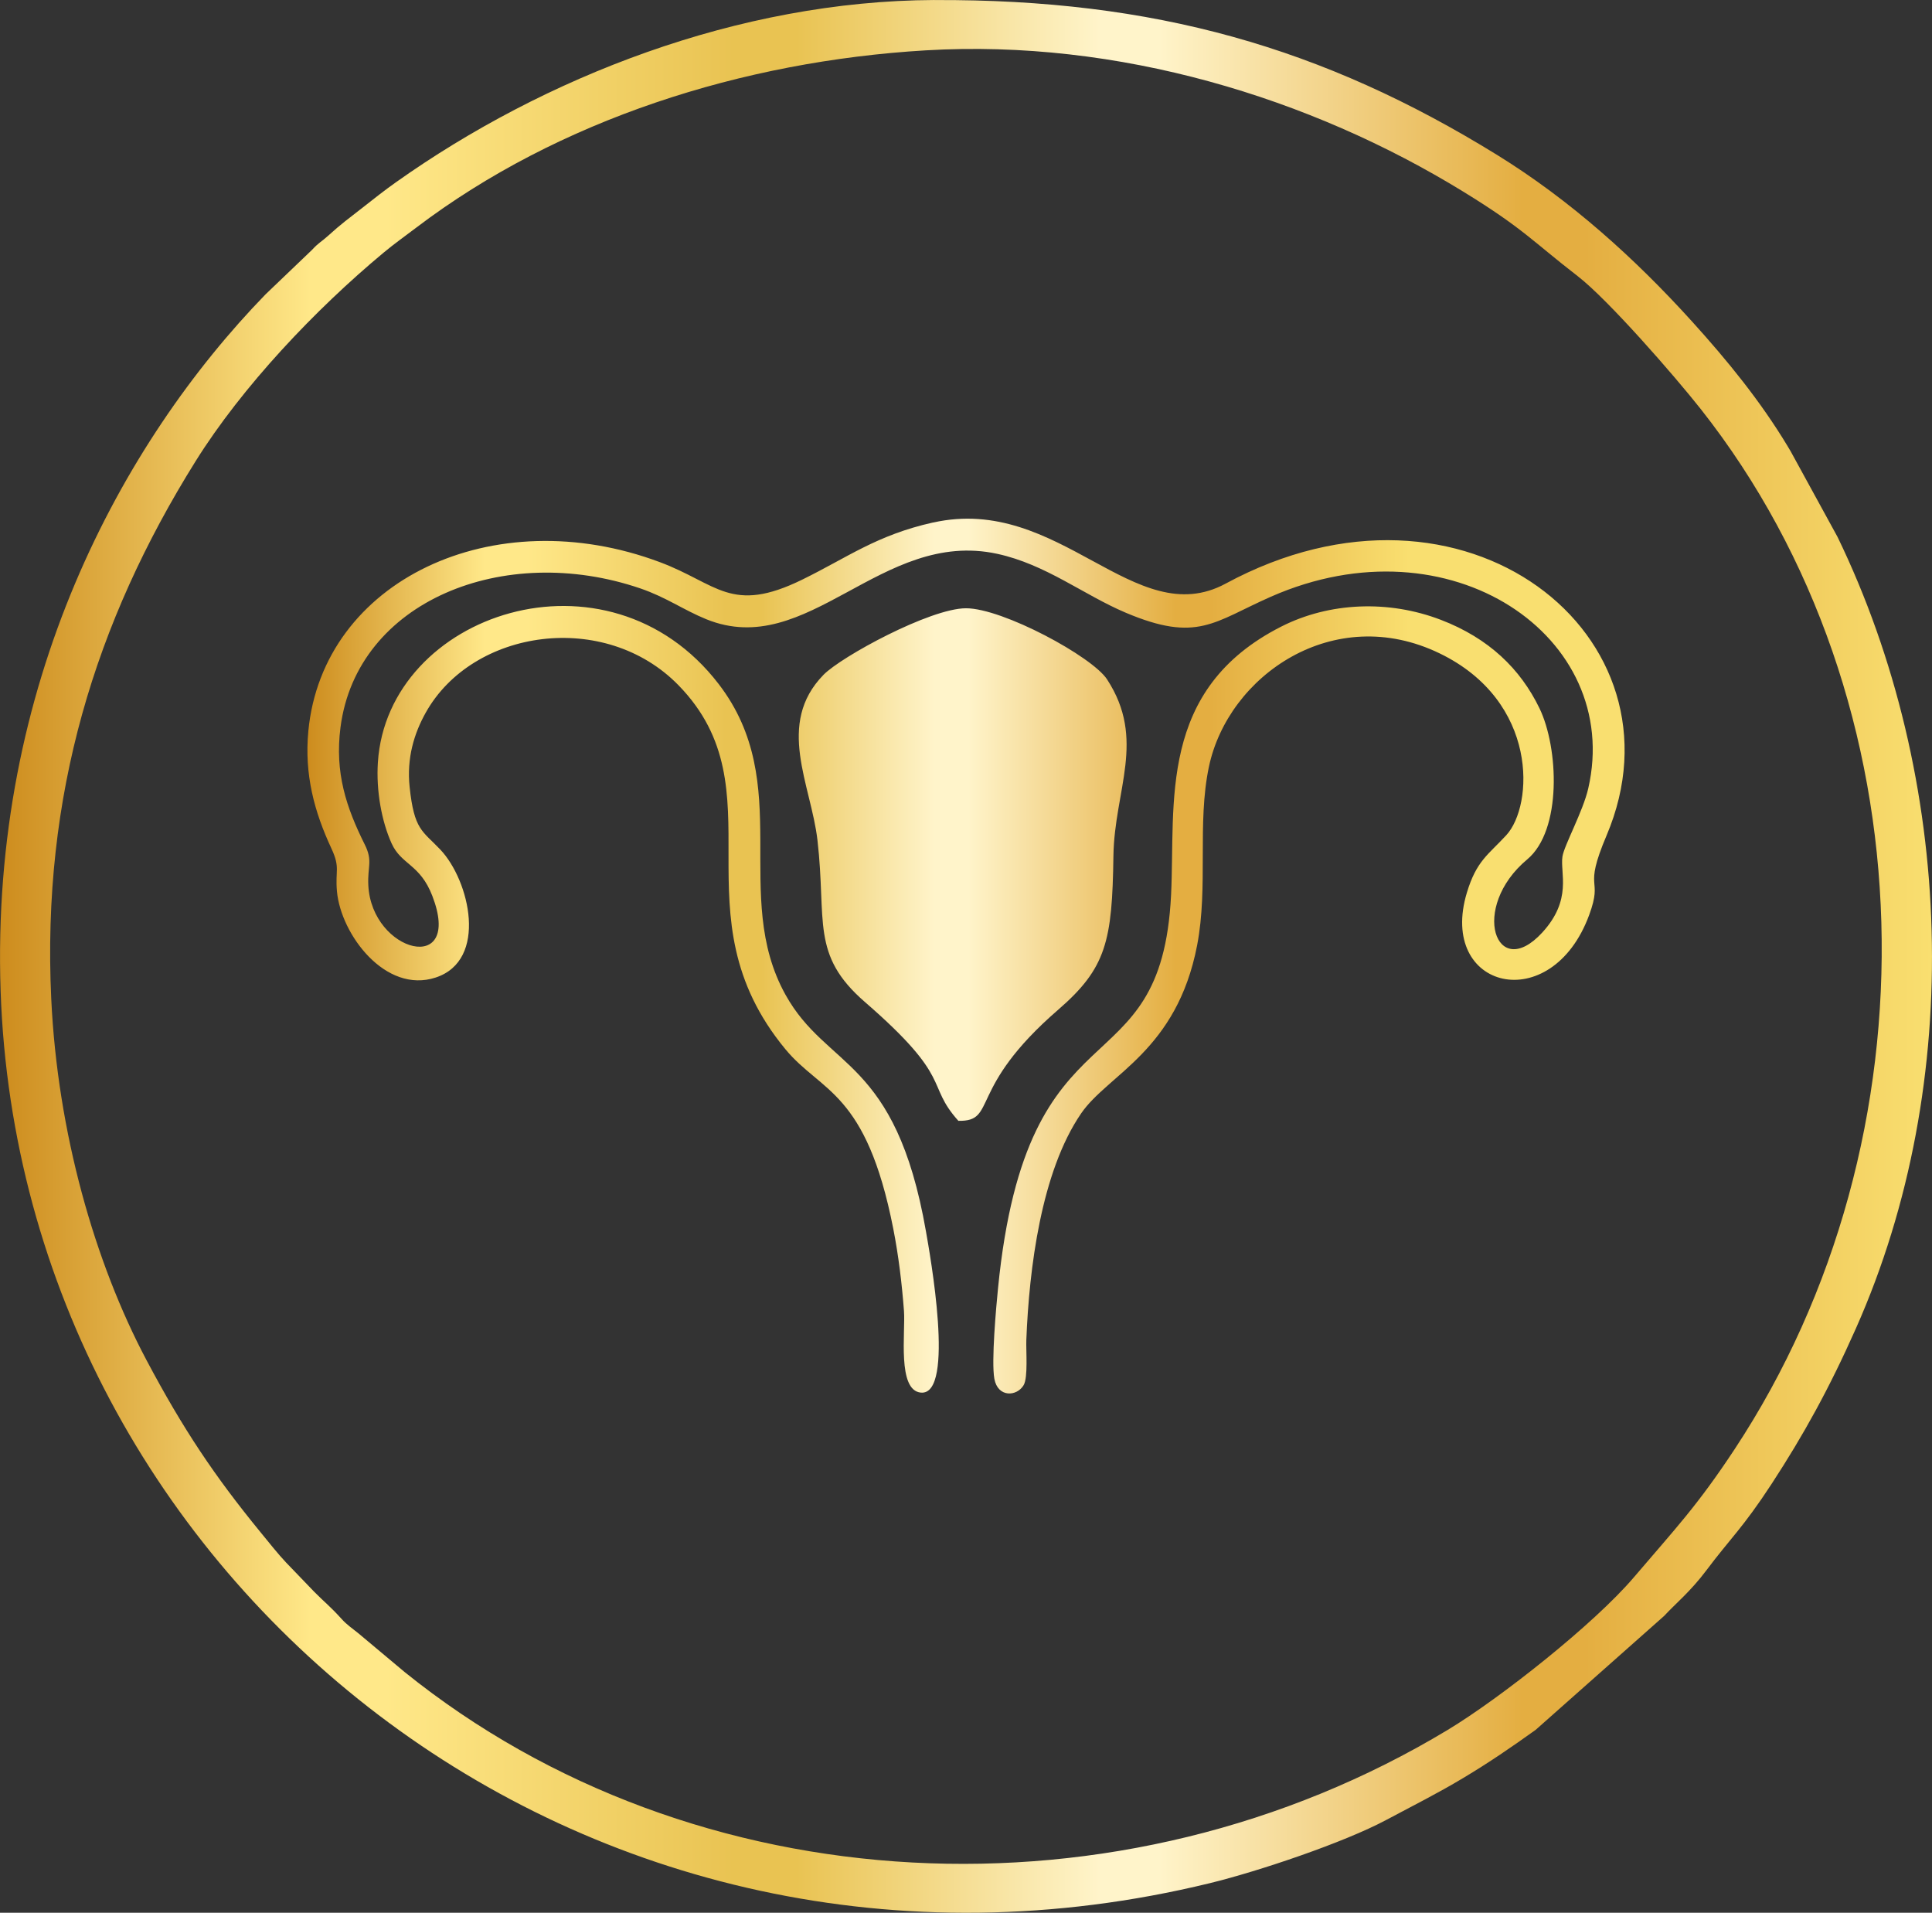 <svg xmlns:xlink="http://www.w3.org/1999/xlink" viewBox="0 0 500.95 495.87" style="shape-rendering:geometricPrecision; text-rendering:geometricPrecision; image-rendering:optimizeQuality; fill-rule:evenodd; clip-rule:evenodd" version="1.1" height="29.311mm" width="29.611mm" xml:space="preserve" xmlns="http://www.w3.org/2000/svg">
 <rect x="0" y="0" width="500.95" height="495.87" fill="#333333" stroke="none"/>
 <defs>
  <style type="text/css">
   
    .fil0 {fill:url(#id0);fill-rule:nonzero}
    .fil1 {fill:url(#id1);fill-rule:nonzero}
   
  </style>
  <linearGradient y2="247.94" x2="500.94" y1="247.94" x1="-0" gradientUnits="userSpaceOnUse" id="id0">
   <stop style="stop-opacity:1; stop-color:#CD8C1D" offset="0"></stop>
   <stop style="stop-opacity:1; stop-color:#FFE889" offset="0.161"></stop>
   <stop style="stop-opacity:1; stop-color:#FFE889" offset="0.18"></stop>
   <stop style="stop-opacity:1; stop-color:#FFE889" offset="0.2"></stop>
   <stop style="stop-opacity:1; stop-color:#E9C352" offset="0.38"></stop>
   <stop style="stop-opacity:1; stop-color:#E9C352" offset="0.412"></stop>
   <stop style="stop-opacity:1; stop-color:#FFF4CA" offset="0.569"></stop>
   <stop style="stop-opacity:1; stop-color:#FFF4CA" offset="0.6"></stop>
   <stop style="stop-opacity:1; stop-color:#E4AE41" offset="0.788"></stop>
   <stop style="stop-opacity:1; stop-color:#E4AE41" offset="0.82"></stop>
   <stop style="stop-opacity:1; stop-color:#F9DF70" offset="1"></stop>
  </linearGradient>
  <linearGradient y2="247.64" x2="365.41" y1="247.64" x1="79.72" xlink:href="#id0" gradientUnits="userSpaceOnUse" id="id1">
  </linearGradient>
 </defs>
 <g id="Layer_x0020_1">
  <path d="M13.29 259c-2.5,-52.74 11.39,-97.78 37.43,-139.44 12.11,-19.37 31.07,-39.37 48.75,-54.07 2.75,-2.29 5.54,-4.26 8.5,-6.51 36.84,-27.95 84.59,-43.12 132.08,-45.93 49.87,-2.95 99.64,12.23 139.41,36.66 15.53,9.54 17.83,12.76 29.6,21.86 7.99,6.18 25.14,25.88 31.91,34.45 59.9,75.86 62.09,188.94 8.79,269.7 -9.74,14.76 -15.41,20.63 -26.13,33.21 -10.38,12.17 -34.63,31.32 -48.25,39.54 -84.73,51.09 -195.32,45.58 -270.44,-14.98l-12.05 -10.09c-1.53,-1.25 -2.92,-2.15 -4.26,-3.63 -3.01,-3.34 -4.43,-4.35 -7.16,-7.11l-7.33 -7.62c-1.96,-2.06 -4.61,-5.4 -6.57,-7.79 -12,-14.66 -20.12,-26.81 -29.59,-44.65 -13.4,-25.25 -23.06,-59.02 -24.69,-93.62zm228.98 -259c-50.89,0.21 -101.24,20.05 -139.58,47.23 -3.13,2.22 -5.55,4.15 -8.92,6.79 -3.23,2.53 -5.34,4.04 -8.65,7.06 -1.83,1.66 -2.44,1.76 -4.21,3.69l-12.04 11.52c-37.47,38.57 -71.41,101.27 -68.71,180.58 5.18,152.75 151.62,270.74 313.48,231.35 12.76,-3.11 34.82,-10.54 45.79,-16.4 7.47,-3.99 13.19,-6.82 19.87,-10.82 6.83,-4.08 12.64,-8.07 18.88,-12.54l33.33 -29.55c2.84,-3.1 6.75,-6.22 10.98,-11.86 6.08,-8.12 9.46,-10.99 16.89,-22.38 8.3,-12.73 14.91,-24.67 21.85,-40.3 28.43,-63.98 25.49,-142.68 -4.77,-205.17l-12.15 -22.19c-0.31,-0.5 -0.5,-0.85 -0.79,-1.33 -7.03,-11.68 -15.64,-22.24 -24.8,-32.35 -14.87,-16.42 -31.55,-31.43 -50.47,-43.13 -45.23,-27.94 -88.99,-40.43 -145.98,-40.19z" class="fil0"></path>
  <path d="M241.94 135.45c-14.64,3.27 -22.17,9.06 -33.92,14.81 -18.47,9.05 -22.02,1.05 -36.93,-4.53 -43.14,-16.15 -87.41,4.75 -91.14,43.79 -1.07,11.28 1.55,20.93 5.99,30.46 2.35,5.05 0.93,5.62 1.43,11.13 1.02,11.12 12.56,26.59 25.6,22.31 13.64,-4.48 8.83,-25.13 1.19,-33.18 -4.67,-4.92 -6.77,-5.03 -7.95,-16.23 -0.79,-7.5 1.17,-13.89 4.19,-19.28 12.18,-21.74 46.46,-26.65 65.55,-7.06 26.58,27.28 -1.29,59.32 27.73,94.37 9.3,11.23 20.91,10.74 27.93,46.47 1.38,7.01 2.25,14.31 2.78,21.33 0.42,5.58 -1.81,20.67 4.41,21.19 8.96,0.75 2.29,-36.1 1.29,-41.81 -7.88,-45.13 -25.66,-41.92 -36.44,-61.38 -14.23,-25.67 2.65,-54.55 -17.31,-80.52 -28.79,-37.46 -85.86,-18.34 -88.36,20.32 -0.48,7.41 0.99,15.32 3.55,20.99 2.52,5.6 7.37,5.33 10.57,13.63 8.01,20.77 -15.73,14.79 -16.6,-2.76 -0.24,-4.91 1.21,-6.29 -0.91,-10.54 -4.8,-9.61 -7.83,-18.63 -6.3,-30.42 4.23,-32.7 42.38,-48.05 77.71,-36.01 6.69,2.28 11.24,5.6 17.11,7.99 26.4,10.76 45.34,-23.47 75.45,-16.95 12.62,2.73 22.36,10.62 33.31,15.26 18.62,7.88 22.87,2.38 37.67,-4.14 46.53,-20.49 91.3,10.37 82.28,49.71 -1.36,5.94 -6.25,14.77 -6.69,17.65 -0.65,4.29 2.62,11.15 -5.24,19.71 -11.98,13.03 -18.91,-6.44 -3.89,-18.97 9.05,-7.55 8.14,-28.91 3.17,-39.18 -4.94,-10.21 -13.13,-18.15 -25.56,-22.92 -13.61,-5.22 -28.94,-4.57 -41.38,1.74 -32.17,16.32 -27.41,45.68 -28.58,69.56 -2.54,51.86 -37.32,25.79 -44.87,101.97 -0.48,4.83 -1.77,18.97 -0.95,23.49 0.9,4.91 5.83,4.62 7.59,1.65 1.18,-2 0.59,-8.95 0.7,-11.73 0.73,-18.45 3.82,-43.58 14.23,-58.75 6.96,-10.14 24.79,-16.17 30.06,-43.59 2.93,-15.24 -0.05,-31.53 3.05,-46.24 4.98,-23.67 32.37,-42.7 59.82,-29.41 25.75,12.46 24.38,39.46 17.27,47.16 -4.68,5.07 -7.71,6.62 -10.2,14.87 -7.58,25.13 21.91,32.41 31.71,5.79 3.74,-10.17 -1.76,-5.84 4.51,-20.61 21.89,-51.64 -36.75,-98.83 -98.76,-65.3 -23.64,12.78 -43.03,-23.16 -75.85,-15.83zm6.54 155.12c10.24,0.2 2.16,-8.26 25.9,-28.8 12.5,-10.82 14.01,-17.8 14.32,-39.85 0.25,-17.16 8.54,-30.17 -1.65,-45.8 -3.85,-5.91 -27.06,-18.44 -36.58,-18.43 -9.29,0.01 -32.35,12.54 -36.95,17.26 -12.44,12.75 -3.23,28.46 -1.56,42.85 2.42,20.98 -1.87,29.69 12.33,41.99 23.15,20.07 15.59,21.17 24.2,30.77z" class="fil1"></path>
 </g>
</svg>
